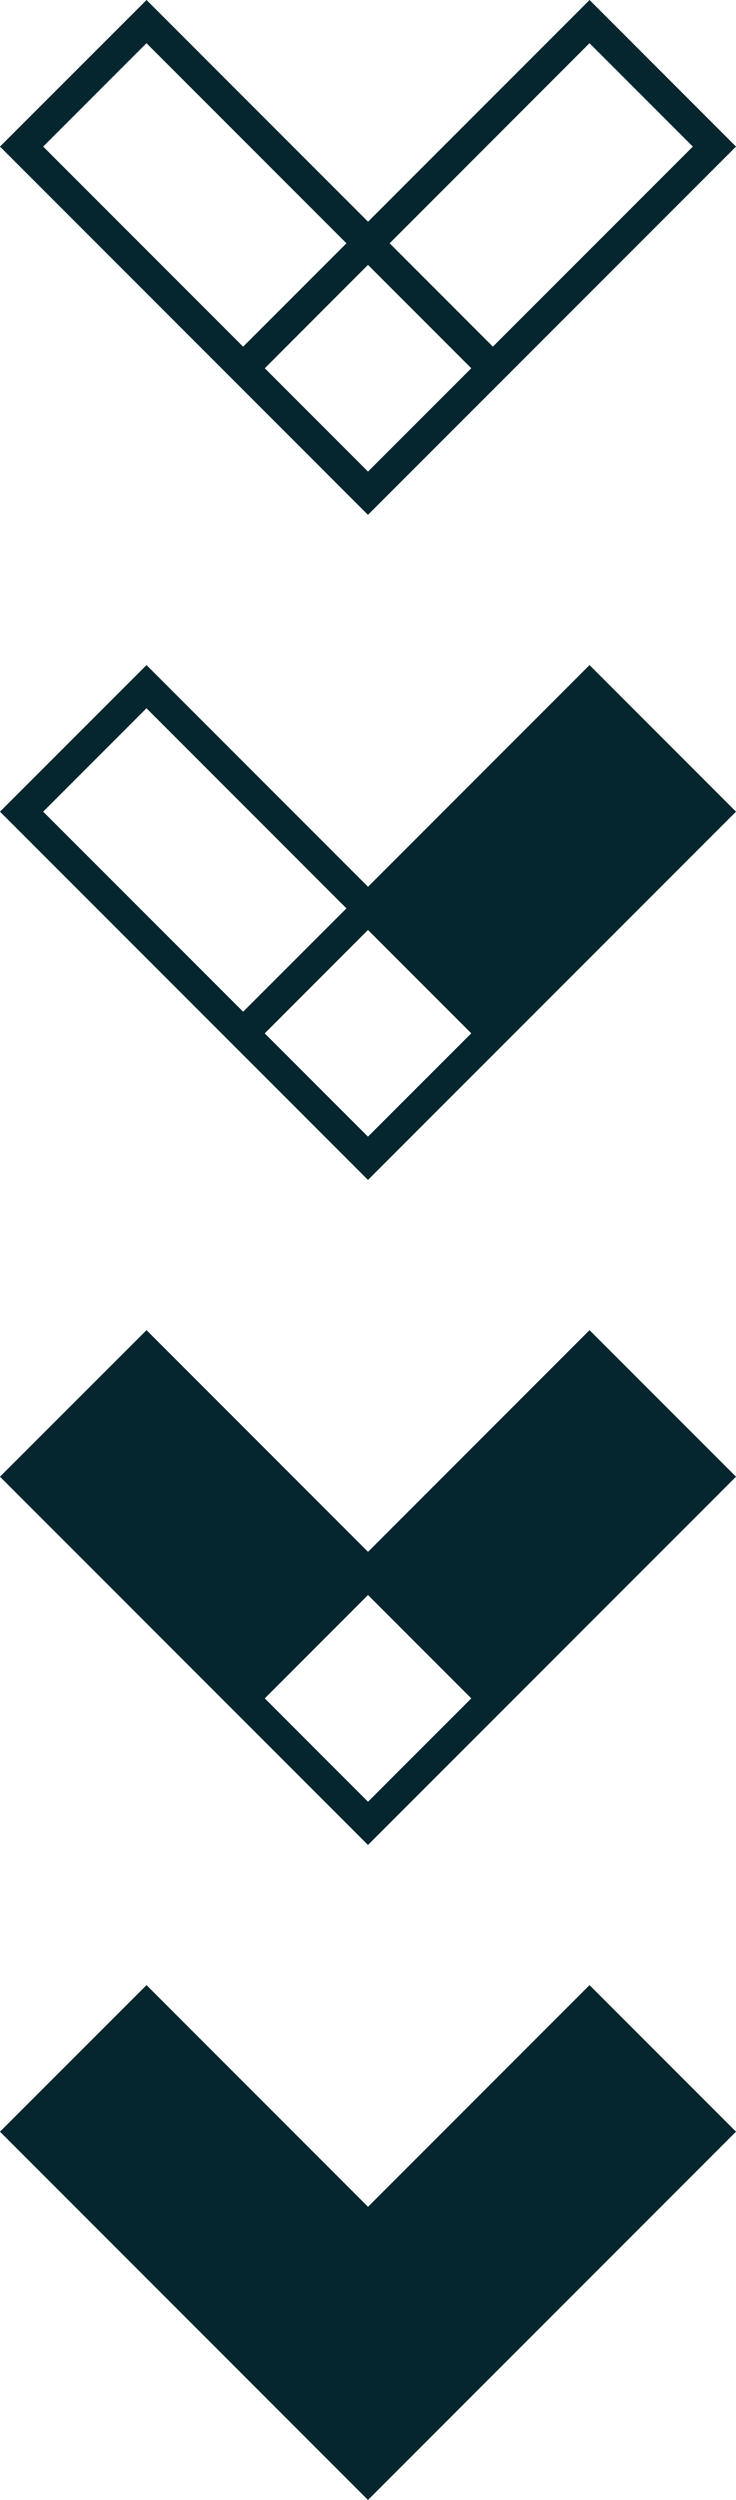 <?xml version="1.0" encoding="UTF-8"?> <svg xmlns="http://www.w3.org/2000/svg" width="73.099" height="248.091" viewBox="0 0 73.099 248.091"><g id="Group_25" data-name="Group 25" transform="translate(73.099 12.281) rotate(90)"><path id="Path_33" data-name="Path 33" d="M4.287,58.551l19.857-19.86L34.405,48.952,14.547,68.811Zm22-22L36.546,26.293,46.8,36.549,36.546,46.8Zm-22-22L14.547,4.287,34.4,24.146,24.144,34.4ZM14.547,0,0,14.545l22,22-22,22L14.547,73.1,51.092,36.553l-.005,0,0-.005Z" transform="translate(-12.281)" fill="#05262f"></path><path id="Path_34" data-name="Path 34" d="M36.385,58.551l19.859-19.86L66.5,48.952,46.647,68.811Zm22-22L68.644,26.293,78.9,36.553,68.649,46.807ZM46.647,0,32.1,14.547l22,22-22,22L46.647,73.1,83.19,36.553l-.005,0,.005-.005Z" transform="translate(21.621)" fill="#05262f"></path><path id="Path_35" data-name="Path 35" d="M90.484,36.549l10.258-10.256L111,36.549,100.742,46.8ZM78.743,0,64.2,14.547l22,22-22,22L78.743,73.1l36.544-36.546,0,0,0-.005Z" transform="translate(55.523)" fill="#05262f"></path><path id="Path_36" data-name="Path 36" d="M110.84,0,96.295,14.547l22,22-22,22L110.84,73.1l36.546-36.546-.005,0,.005-.005Z" transform="translate(88.425 0)" fill="#05262f"></path></g></svg> 